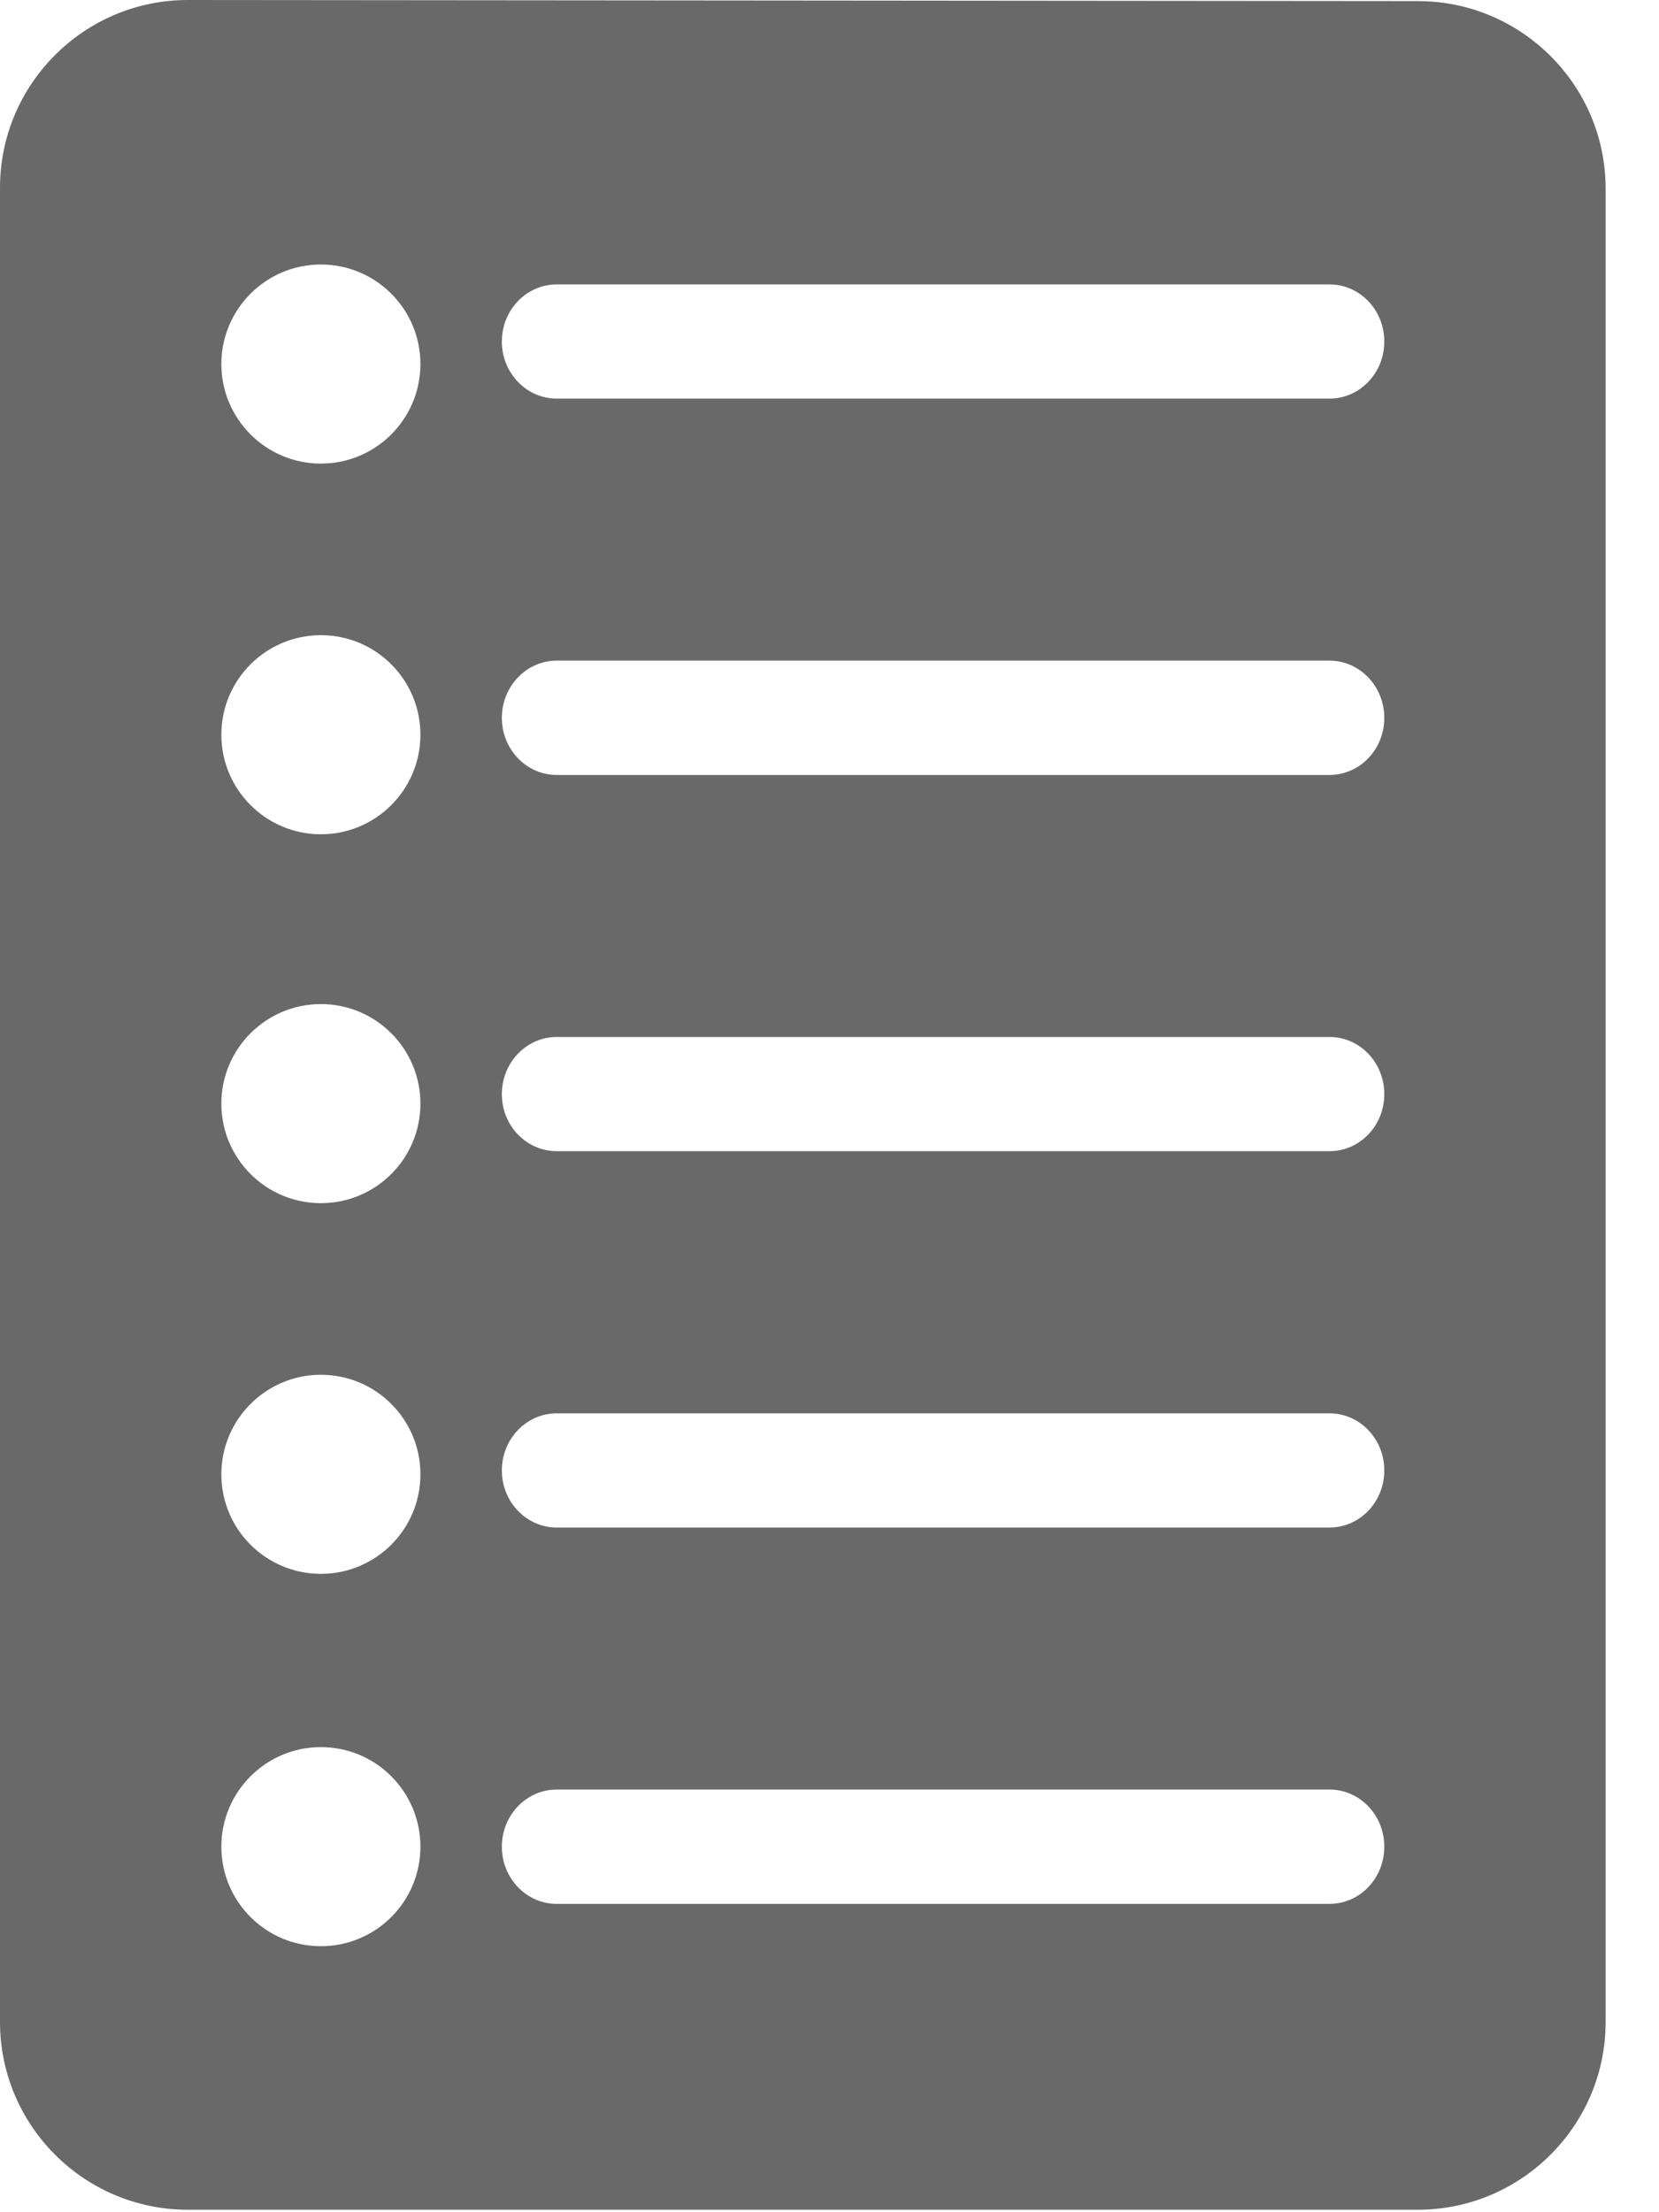 <?xml version="1.0" encoding="UTF-8"?>
<svg width="12px" height="16px" viewBox="0 0 12 16" version="1.1" xmlns="http://www.w3.org/2000/svg" xmlns:xlink="http://www.w3.org/1999/xlink">
    <!-- Generator: Sketch 53.2 (72643) - https://sketchapp.com -->
    <title>positive/documents/list copy</title>
    <desc>Created with Sketch.</desc>
    <defs>
        <path d="M11.616,2.883 L6.027,2.883 C5.808,2.883 5.63,2.698 5.63,2.47 C5.63,2.242 5.808,2.057 6.027,2.057 L11.616,2.057 C11.836,2.057 12.013,2.242 12.013,2.47 C12.013,2.698 11.836,2.883 11.616,2.883 Z M11.616,5.605 L6.027,5.605 C5.808,5.605 5.63,5.42 5.63,5.192 C5.63,4.964 5.808,4.778 6.027,4.778 L11.616,4.778 C11.836,4.778 12.013,4.964 12.013,5.192 C12.013,5.42 11.836,5.605 11.616,5.605 Z M11.616,8.326 L6.027,8.326 C5.808,8.326 5.63,8.142 5.63,7.913 C5.63,7.685 5.808,7.5 6.027,7.5 L11.616,7.5 C11.836,7.5 12.013,7.685 12.013,7.913 C12.013,8.142 11.836,8.326 11.616,8.326 Z M11.616,11.048 L6.027,11.048 C5.808,11.048 5.63,10.863 5.63,10.635 C5.63,10.407 5.808,10.222 6.027,10.222 L11.616,10.222 C11.836,10.222 12.013,10.407 12.013,10.635 C12.013,10.863 11.836,11.048 11.616,11.048 Z M11.616,13.77 L6.027,13.77 C5.808,13.77 5.63,13.585 5.63,13.356 C5.63,13.128 5.808,12.943 6.027,12.943 L11.616,12.943 C11.836,12.943 12.013,13.128 12.013,13.356 C12.013,13.585 11.836,13.77 11.616,13.77 Z M4.321,3.353 C3.924,3.353 3.601,3.03 3.601,2.633 C3.601,2.236 3.924,1.913 4.321,1.913 C4.719,1.913 5.041,2.236 5.041,2.633 C5.041,3.03 4.719,3.353 4.321,3.353 Z M4.321,6.034 C3.924,6.034 3.601,5.711 3.601,5.314 C3.601,4.916 3.924,4.594 4.321,4.594 C4.719,4.594 5.041,4.916 5.041,5.314 C5.041,5.711 4.719,6.034 4.321,6.034 Z M4.321,8.702 C3.924,8.702 3.601,8.38 3.601,7.982 C3.601,7.585 3.924,7.262 4.321,7.262 C4.719,7.262 5.041,7.585 5.041,7.982 C5.041,8.38 4.719,8.702 4.321,8.702 Z M4.321,11.383 C3.924,11.383 3.601,11.061 3.601,10.663 C3.601,10.266 3.924,9.943 4.321,9.943 C4.719,9.943 5.041,10.266 5.041,10.663 C5.041,11.061 4.719,11.383 4.321,11.383 Z M4.321,14.076 C3.924,14.076 3.601,13.754 3.601,13.356 C3.601,12.959 3.924,12.636 4.321,12.636 C4.719,12.636 5.041,12.959 5.041,13.356 C5.041,13.754 4.719,14.076 4.321,14.076 Z M12.256,0.008 L3.358,4.97379915e-14 C2.609,4.97379915e-14 2,0.609 2,1.358 L2,14.624 C2,15.373 2.609,15.982 3.358,15.982 L12.256,15.982 C13.004,15.982 13.614,15.373 13.614,14.624 L13.614,1.365 C13.614,0.616 13.005,0.008 12.256,0.008" id="path-1"></path>
    </defs>
    <g id="Outage-Map---Mobile---Updates" stroke="none" stroke-width="1" fill="none" fill-rule="evenodd">
        <g id="Mobile---Default-Panel-Icons-Copy" transform="translate(-18, -329)">
            <g id="Content" transform="translate(0, 168)">
                <g id="Data/Mobile/Outages/Outage-Details-Location" transform="translate(16, 16)">
                    <g id="positive/documents/list-copy" transform="translate(0, 145)">
                        <rect id="Rectangle" fill-opacity="0" fill="#FFFFFF" x="0" y="0" width="16" height="16"></rect>
                        <mask id="mask-2" fill="white">
                            <use xlink:href="#path-1"></use>
                        </mask>
                        <use id="Mask" fill="#696969" xlink:href="#path-1"></use>
                    </g>
                </g>
            </g>
        </g>
    </g>
</svg>
